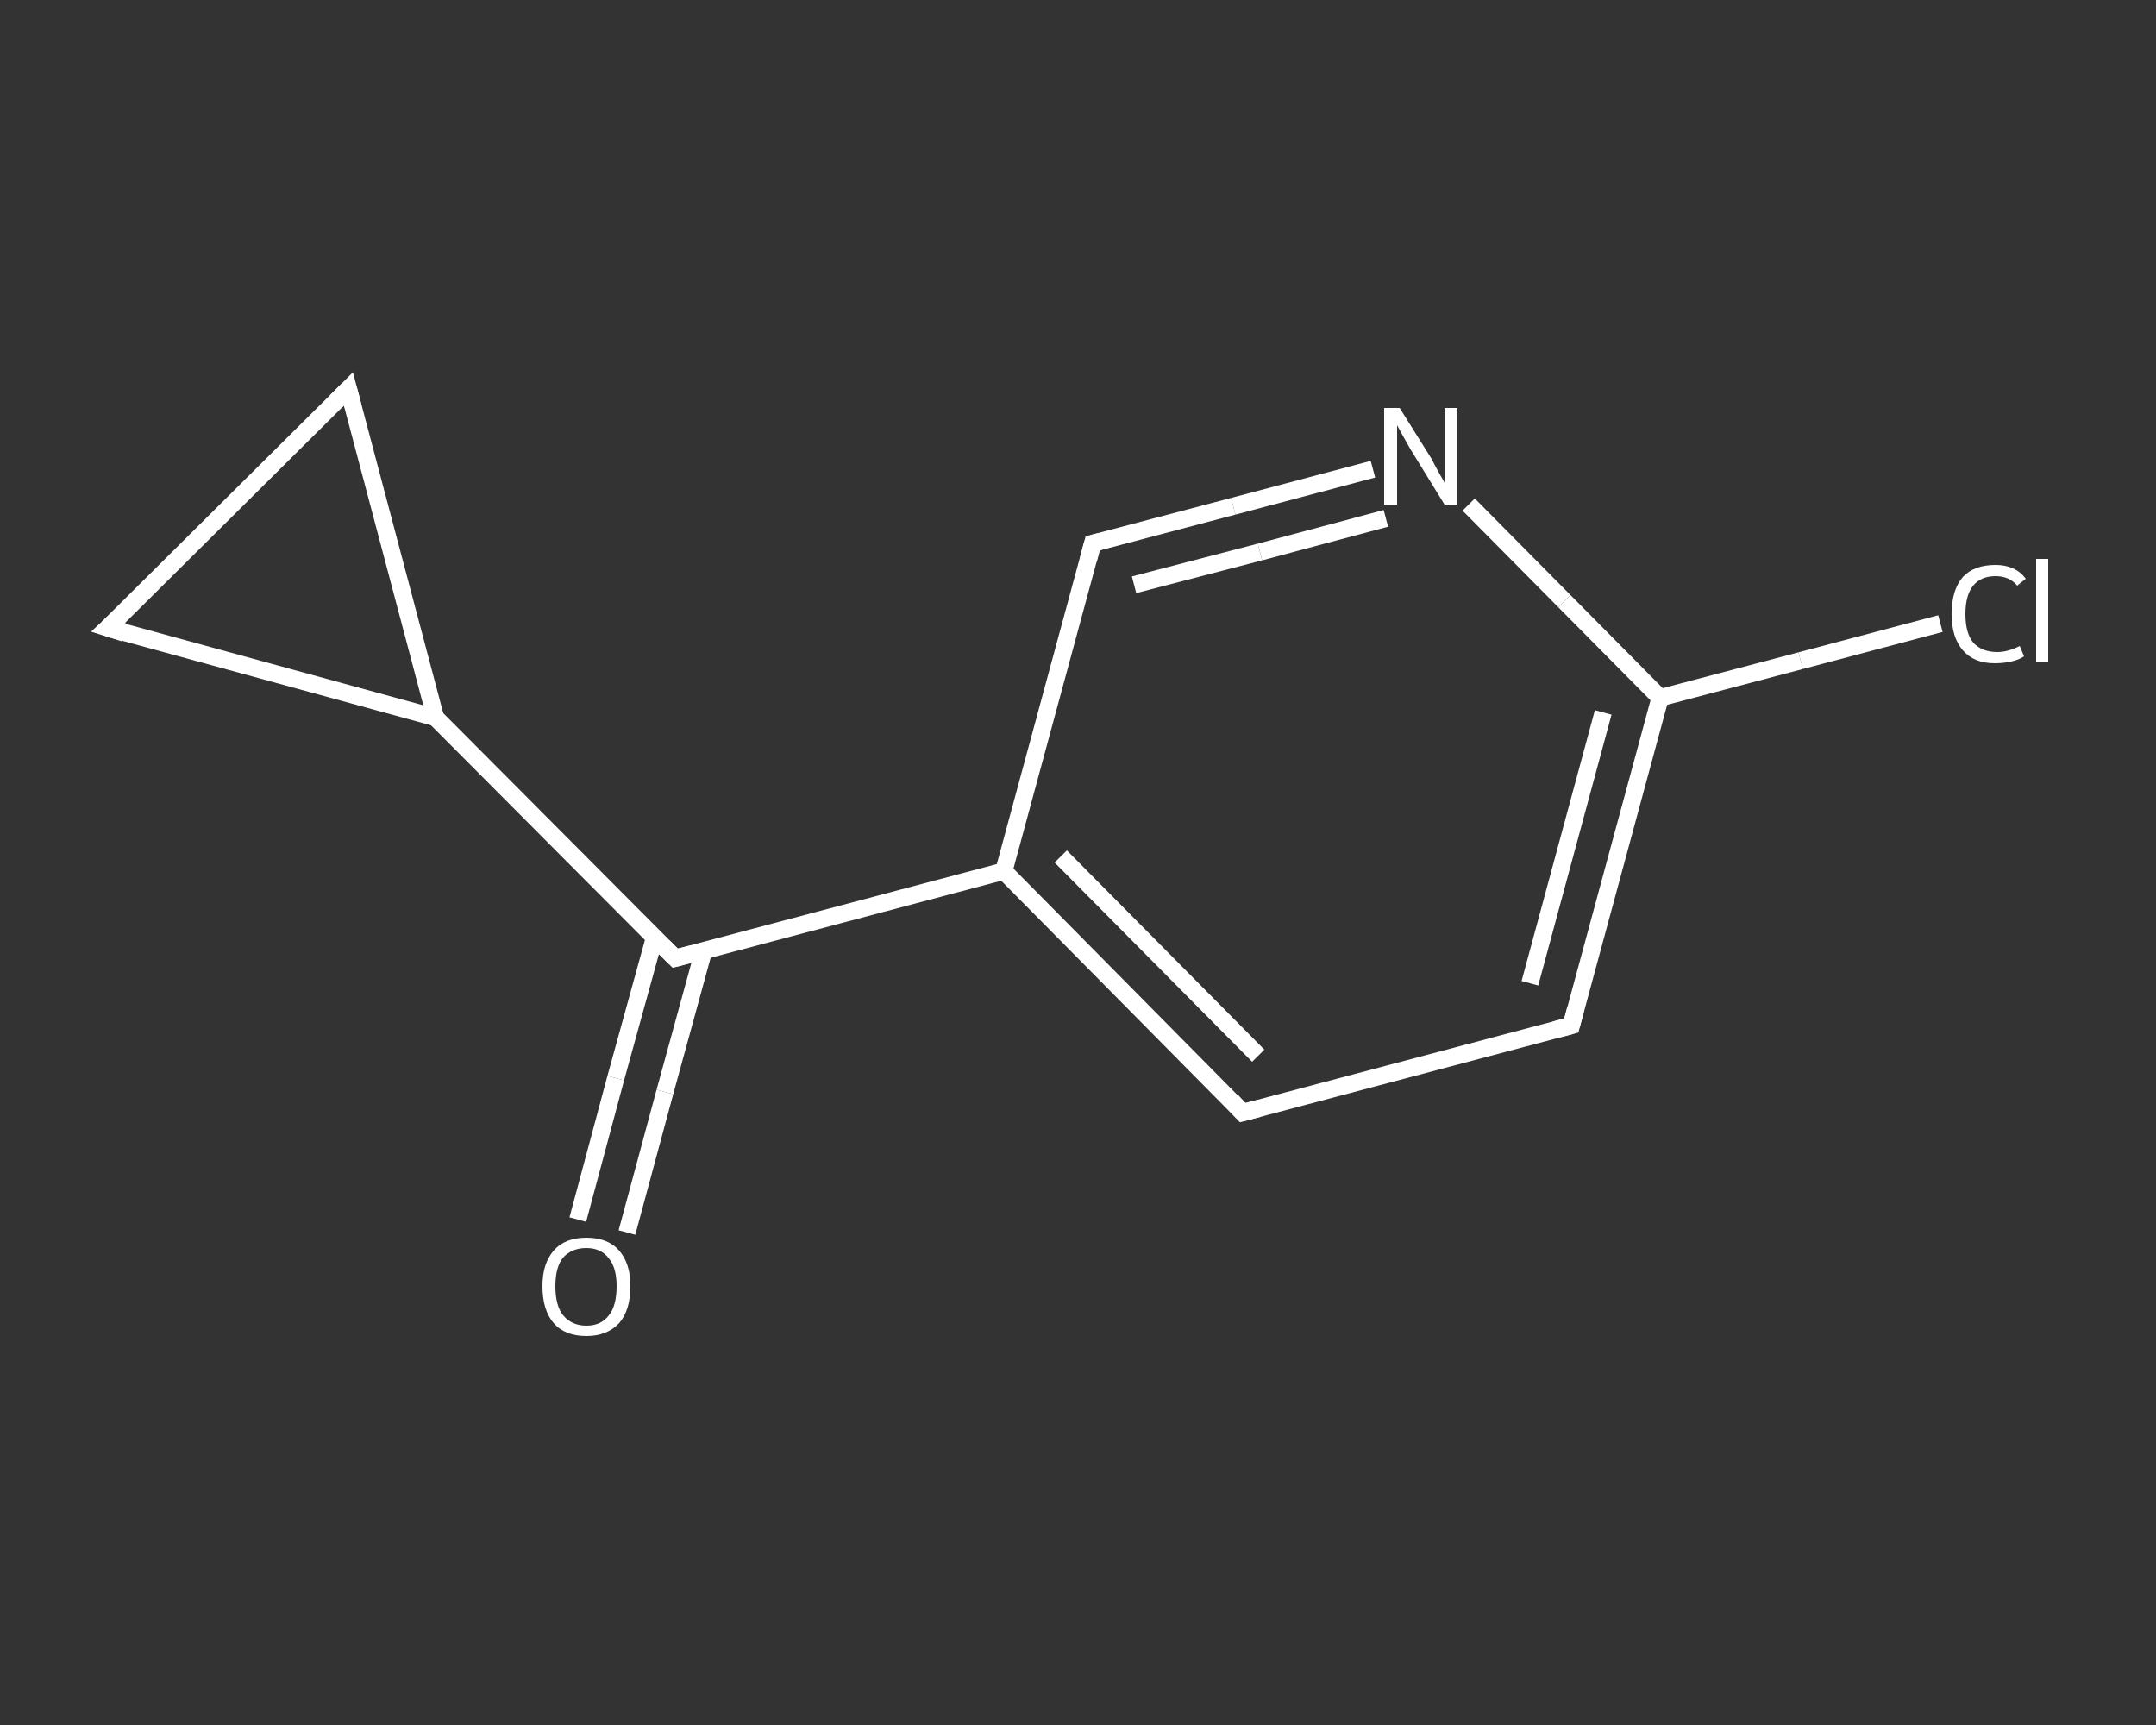 <?xml version='1.0' encoding='iso-8859-1'?>
<svg version='1.1' baseProfile='full'
              xmlns='http://www.w3.org/2000/svg'
                      xmlns:rdkit='http://www.rdkit.org/xml'
                      xmlns:xlink='http://www.w3.org/1999/xlink'
                  xml:space='preserve'
width='250px' height='200px' viewBox='0 0 250 200'>
<rect x="0" y="0" width="250" height="200" fill="#333333" stroke="none"/>
<!-- END OF HEADER -->
<rect style='opacity:1.0;fill:transparent;stroke:none' width='250.0' height='200.0' x='0.0' y='0.0'> </rect>
<path class='bond-0 atom-0 atom-1' d='M 67.0,141.4 L 71.4,125.0' style='fill:none;fill-rule:evenodd;stroke:#FFFFFF;stroke-width:2.0px;stroke-linecap:butt;stroke-linejoin:miter;stroke-opacity:1' />
<path class='bond-0 atom-0 atom-1' d='M 71.4,125.0 L 75.9,108.7' style='fill:none;fill-rule:evenodd;stroke:#FFFFFF;stroke-width:2.0px;stroke-linecap:butt;stroke-linejoin:miter;stroke-opacity:1' />
<path class='bond-0 atom-0 atom-1' d='M 72.7,142.9 L 77.1,126.6' style='fill:none;fill-rule:evenodd;stroke:#FFFFFF;stroke-width:2.0px;stroke-linecap:butt;stroke-linejoin:miter;stroke-opacity:1' />
<path class='bond-0 atom-0 atom-1' d='M 77.1,126.6 L 81.6,110.2' style='fill:none;fill-rule:evenodd;stroke:#FFFFFF;stroke-width:2.0px;stroke-linecap:butt;stroke-linejoin:miter;stroke-opacity:1' />
<path class='bond-1 atom-1 atom-2' d='M 78.3,111.1 L 116.4,101.0' style='fill:none;fill-rule:evenodd;stroke:#FFFFFF;stroke-width:2.0px;stroke-linecap:butt;stroke-linejoin:miter;stroke-opacity:1' />
<path class='bond-2 atom-2 atom-3' d='M 116.4,101.0 L 144.1,129.0' style='fill:none;fill-rule:evenodd;stroke:#FFFFFF;stroke-width:2.0px;stroke-linecap:butt;stroke-linejoin:miter;stroke-opacity:1' />
<path class='bond-2 atom-2 atom-3' d='M 123.0,99.3 L 145.9,122.4' style='fill:none;fill-rule:evenodd;stroke:#FFFFFF;stroke-width:2.0px;stroke-linecap:butt;stroke-linejoin:miter;stroke-opacity:1' />
<path class='bond-3 atom-3 atom-4' d='M 144.1,129.0 L 182.2,118.9' style='fill:none;fill-rule:evenodd;stroke:#FFFFFF;stroke-width:2.0px;stroke-linecap:butt;stroke-linejoin:miter;stroke-opacity:1' />
<path class='bond-4 atom-4 atom-5' d='M 182.2,118.9 L 192.5,80.9' style='fill:none;fill-rule:evenodd;stroke:#FFFFFF;stroke-width:2.0px;stroke-linecap:butt;stroke-linejoin:miter;stroke-opacity:1' />
<path class='bond-4 atom-4 atom-5' d='M 177.4,114.0 L 185.9,82.6' style='fill:none;fill-rule:evenodd;stroke:#FFFFFF;stroke-width:2.0px;stroke-linecap:butt;stroke-linejoin:miter;stroke-opacity:1' />
<path class='bond-5 atom-5 atom-6' d='M 192.5,80.9 L 208.8,76.6' style='fill:none;fill-rule:evenodd;stroke:#FFFFFF;stroke-width:2.0px;stroke-linecap:butt;stroke-linejoin:miter;stroke-opacity:1' />
<path class='bond-5 atom-5 atom-6' d='M 208.8,76.6 L 225.0,72.3' style='fill:none;fill-rule:evenodd;stroke:#FFFFFF;stroke-width:2.0px;stroke-linecap:butt;stroke-linejoin:miter;stroke-opacity:1' />
<path class='bond-6 atom-5 atom-7' d='M 192.5,80.9 L 181.4,69.7' style='fill:none;fill-rule:evenodd;stroke:#FFFFFF;stroke-width:2.0px;stroke-linecap:butt;stroke-linejoin:miter;stroke-opacity:1' />
<path class='bond-6 atom-5 atom-7' d='M 181.4,69.7 L 170.3,58.5' style='fill:none;fill-rule:evenodd;stroke:#FFFFFF;stroke-width:2.0px;stroke-linecap:butt;stroke-linejoin:miter;stroke-opacity:1' />
<path class='bond-7 atom-7 atom-8' d='M 159.2,54.4 L 143.0,58.7' style='fill:none;fill-rule:evenodd;stroke:#FFFFFF;stroke-width:2.0px;stroke-linecap:butt;stroke-linejoin:miter;stroke-opacity:1' />
<path class='bond-7 atom-7 atom-8' d='M 143.0,58.7 L 126.7,63.0' style='fill:none;fill-rule:evenodd;stroke:#FFFFFF;stroke-width:2.0px;stroke-linecap:butt;stroke-linejoin:miter;stroke-opacity:1' />
<path class='bond-7 atom-7 atom-8' d='M 160.7,60.1 L 146.1,64.0' style='fill:none;fill-rule:evenodd;stroke:#FFFFFF;stroke-width:2.0px;stroke-linecap:butt;stroke-linejoin:miter;stroke-opacity:1' />
<path class='bond-7 atom-7 atom-8' d='M 146.1,64.0 L 131.5,67.8' style='fill:none;fill-rule:evenodd;stroke:#FFFFFF;stroke-width:2.0px;stroke-linecap:butt;stroke-linejoin:miter;stroke-opacity:1' />
<path class='bond-8 atom-1 atom-9' d='M 78.3,111.1 L 50.5,83.2' style='fill:none;fill-rule:evenodd;stroke:#FFFFFF;stroke-width:2.0px;stroke-linecap:butt;stroke-linejoin:miter;stroke-opacity:1' />
<path class='bond-9 atom-9 atom-10' d='M 50.5,83.2 L 12.5,72.8' style='fill:none;fill-rule:evenodd;stroke:#FFFFFF;stroke-width:2.0px;stroke-linecap:butt;stroke-linejoin:miter;stroke-opacity:1' />
<path class='bond-10 atom-10 atom-11' d='M 12.5,72.8 L 40.4,45.1' style='fill:none;fill-rule:evenodd;stroke:#FFFFFF;stroke-width:2.0px;stroke-linecap:butt;stroke-linejoin:miter;stroke-opacity:1' />
<path class='bond-11 atom-8 atom-2' d='M 126.7,63.0 L 116.4,101.0' style='fill:none;fill-rule:evenodd;stroke:#FFFFFF;stroke-width:2.0px;stroke-linecap:butt;stroke-linejoin:miter;stroke-opacity:1' />
<path class='bond-12 atom-11 atom-9' d='M 40.4,45.1 L 50.5,83.2' style='fill:none;fill-rule:evenodd;stroke:#FFFFFF;stroke-width:2.0px;stroke-linecap:butt;stroke-linejoin:miter;stroke-opacity:1' />
<path d='M 80.2,110.6 L 78.3,111.1 L 76.9,109.7' style='fill:none;stroke:#FFFFFF;stroke-width:2.0px;stroke-linecap:butt;stroke-linejoin:miter;stroke-opacity:1;' />
<path d='M 142.8,127.6 L 144.1,129.0 L 146.0,128.5' style='fill:none;stroke:#FFFFFF;stroke-width:2.0px;stroke-linecap:butt;stroke-linejoin:miter;stroke-opacity:1;' />
<path d='M 180.3,119.4 L 182.2,118.9 L 182.7,117.0' style='fill:none;stroke:#FFFFFF;stroke-width:2.0px;stroke-linecap:butt;stroke-linejoin:miter;stroke-opacity:1;' />
<path d='M 127.5,62.8 L 126.7,63.0 L 126.2,64.9' style='fill:none;stroke:#FFFFFF;stroke-width:2.0px;stroke-linecap:butt;stroke-linejoin:miter;stroke-opacity:1;' />
<path d='M 14.4,73.4 L 12.5,72.8 L 13.9,71.5' style='fill:none;stroke:#FFFFFF;stroke-width:2.0px;stroke-linecap:butt;stroke-linejoin:miter;stroke-opacity:1;' />
<path d='M 39.0,46.5 L 40.4,45.1 L 40.9,47.0' style='fill:none;stroke:#FFFFFF;stroke-width:2.0px;stroke-linecap:butt;stroke-linejoin:miter;stroke-opacity:1;' />
<path class='atom-0' d='M 62.9 149.1
Q 62.9 146.5, 64.2 145.0
Q 65.5 143.5, 68.0 143.5
Q 70.5 143.5, 71.8 145.0
Q 73.1 146.5, 73.1 149.1
Q 73.1 151.9, 71.8 153.4
Q 70.4 154.9, 68.0 154.9
Q 65.5 154.9, 64.2 153.4
Q 62.9 151.9, 62.9 149.1
M 68.0 153.7
Q 69.7 153.7, 70.6 152.5
Q 71.5 151.4, 71.5 149.1
Q 71.5 147.0, 70.6 145.9
Q 69.7 144.7, 68.0 144.7
Q 66.3 144.7, 65.3 145.8
Q 64.4 146.9, 64.4 149.1
Q 64.4 151.4, 65.3 152.5
Q 66.3 153.7, 68.0 153.7
' fill='#FFFFFF'/>
<path class='atom-6' d='M 226.3 71.2
Q 226.3 68.4, 227.6 66.9
Q 228.9 65.5, 231.4 65.5
Q 233.7 65.5, 234.9 67.1
L 233.9 67.9
Q 233.0 66.8, 231.4 66.8
Q 229.7 66.8, 228.8 67.9
Q 227.9 69.0, 227.9 71.2
Q 227.9 73.4, 228.8 74.5
Q 229.8 75.6, 231.6 75.6
Q 232.8 75.6, 234.2 74.9
L 234.7 76.1
Q 234.1 76.5, 233.2 76.7
Q 232.3 76.9, 231.3 76.9
Q 228.9 76.9, 227.6 75.4
Q 226.3 73.9, 226.3 71.2
' fill='#FFFFFF'/>
<path class='atom-6' d='M 236.1 64.8
L 237.5 64.8
L 237.5 76.8
L 236.1 76.8
L 236.1 64.8
' fill='#FFFFFF'/>
<path class='atom-7' d='M 162.3 47.3
L 166.0 53.2
Q 166.3 53.8, 166.9 54.9
Q 167.5 55.9, 167.5 56.0
L 167.5 47.3
L 169.0 47.3
L 169.0 58.5
L 167.5 58.5
L 163.5 52.0
Q 163.1 51.3, 162.6 50.4
Q 162.1 49.5, 162.0 49.3
L 162.0 58.5
L 160.5 58.5
L 160.5 47.3
L 162.3 47.3
' fill='#FFFFFF'/>
</svg>

